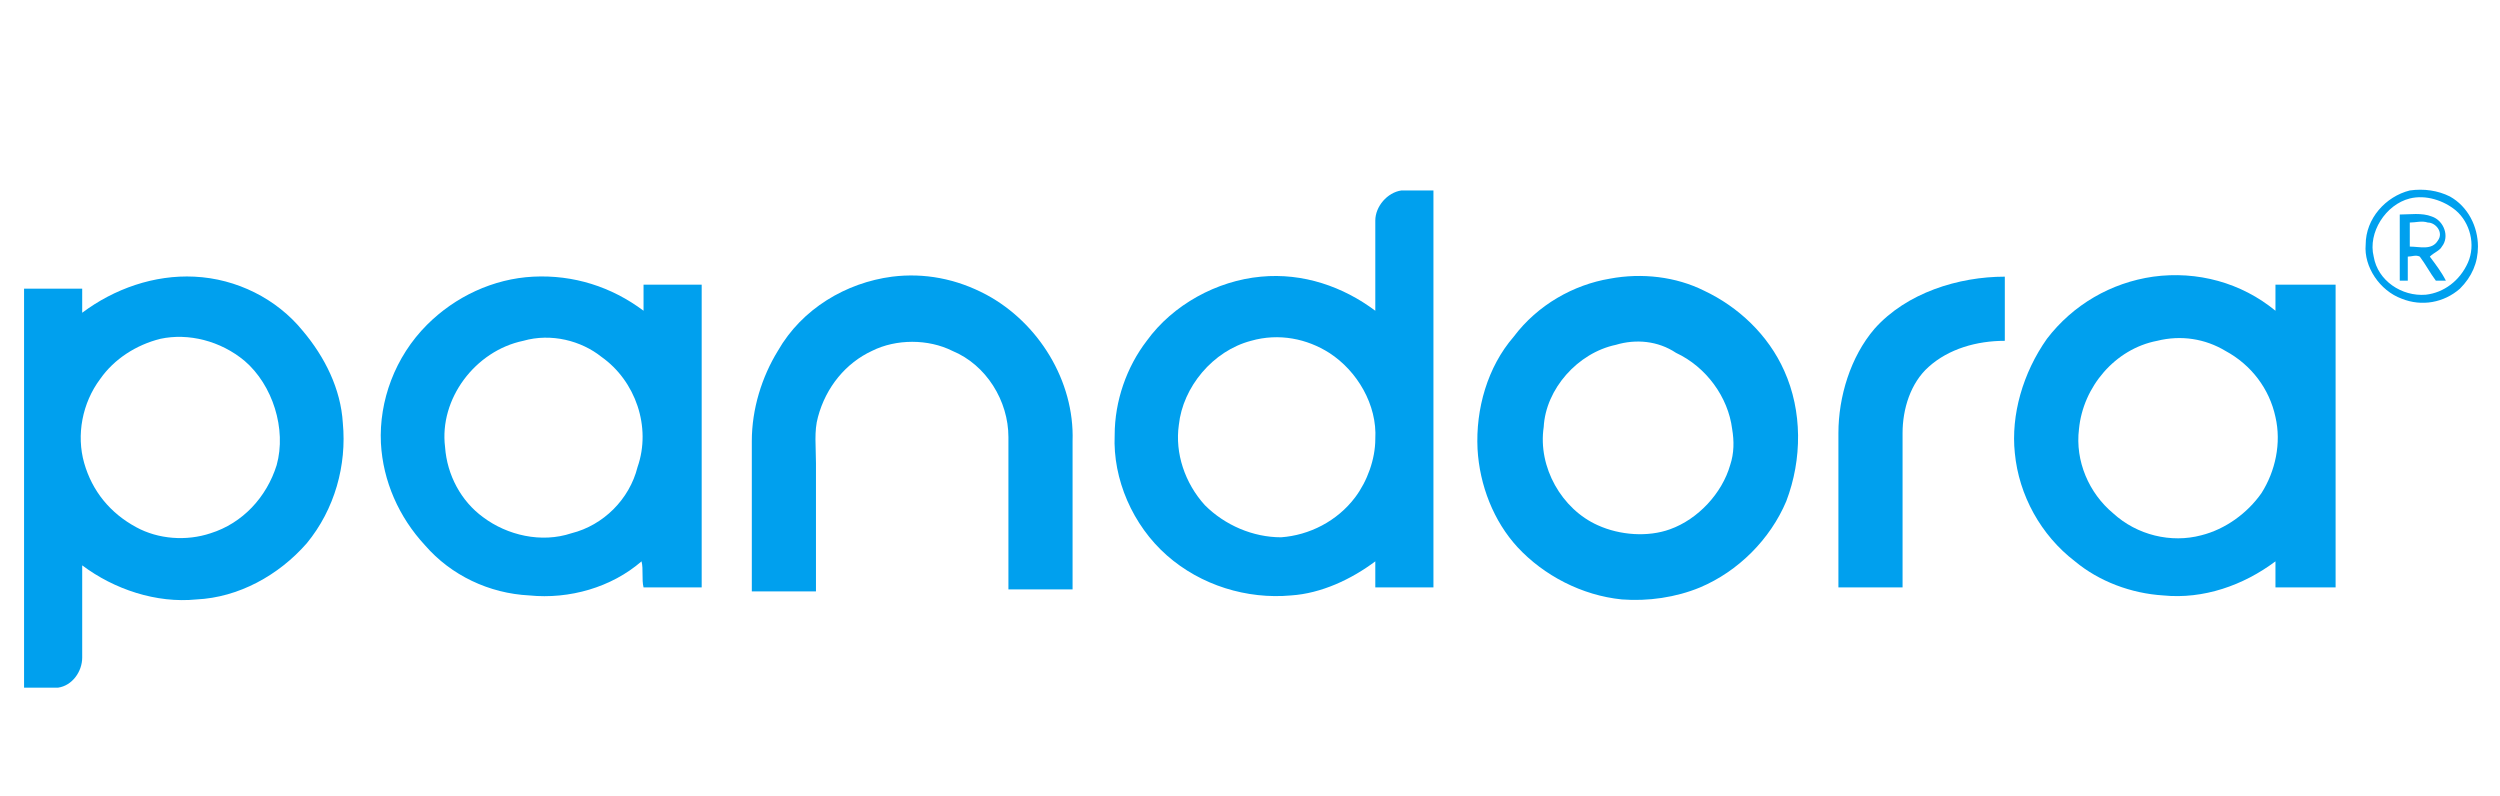 <?xml version="1.0" encoding="utf-8"?>
<!-- Generator: Adobe Illustrator 21.1.0, SVG Export Plug-In . SVG Version: 6.00 Build 0)  -->
<svg version="1.1" id="圖層_1" xmlns="http://www.w3.org/2000/svg" xmlns:xlink="http://www.w3.org/1999/xlink" x="0px" y="0px"
	 viewBox="0 0 124.7 39.7" style="enable-background:new 0 0 124.7 39.7;" xml:space="preserve">
<style type="text/css">
	.st0{fill:#00A0EE;}
</style>
<path class="st0" d="M68.6,11c0-0.7,0.6-1.4,1.3-1.5c0.5,0,1.1,0,1.6,0c0,6.4,0,12.9,0,19.3c0,0.2,0,0.4,0,0.5c-1,0-2,0-2.9,0
	c0-0.4,0-0.9,0-1.3c-1.2,0.9-2.7,1.6-4.2,1.7c-2.2,0.2-4.5-0.5-6.2-2c-1.7-1.5-2.7-3.8-2.6-6c0-1.7,0.6-3.4,1.6-4.7
	c1.3-1.8,3.5-3,5.7-3.2c2.1-0.2,4.1,0.5,5.7,1.7C68.6,14,68.6,12.5,68.6,11 M62.4,17c-1.9,0.5-3.4,2.3-3.6,4.2
	c-0.2,1.4,0.3,2.9,1.3,4c1,1,2.4,1.6,3.8,1.6c1.4-0.1,2.8-0.8,3.7-2c0.6-0.8,1-1.9,1-2.9c0.1-1.7-0.9-3.4-2.3-4.3
	C65.2,16.9,63.8,16.6,62.4,17z"/>
<path class="st0" d="M120.2,9.5c0.7-0.1,1.4,0,2,0.3c0.9,0.5,1.4,1.5,1.4,2.5c0,0.8-0.3,1.5-0.9,2.1c-0.8,0.7-1.9,0.9-2.9,0.5
	c-1.1-0.4-1.9-1.6-1.8-2.7C118,10.9,119,9.8,120.2,9.5 M120.2,9.9c-1.2,0.3-2.1,1.7-1.8,2.9c0.2,1.2,1.4,2,2.6,1.9
	c0.9-0.1,1.7-0.7,2.1-1.6c0.4-0.9,0.1-2-0.6-2.6C121.9,10,121,9.7,120.2,9.9z"/>
<path class="st0" d="M119.7,10.7c0.5,0,1.1-0.1,1.6,0.1c0.6,0.2,0.9,1,0.5,1.5c-0.1,0.2-0.4,0.3-0.6,0.5c0.3,0.4,0.6,0.8,0.8,1.2
	c-0.2,0-0.4,0-0.5,0c-0.3-0.4-0.5-0.8-0.8-1.2c-0.2-0.1-0.4,0-0.6,0c0,0.4,0,0.8,0,1.2c-0.1,0-0.3,0-0.4,0
	C119.7,12.8,119.7,11.8,119.7,10.7 M120.2,11.1c0,0.4,0,0.8,0,1.2c0.5,0,1.1,0.2,1.4-0.3c0.3-0.4-0.1-0.9-0.5-0.9
	C120.8,11,120.5,11.1,120.2,11.1z"/>
<path class="st0" d="M4.1,15.6c1.6-1.2,3.6-1.9,5.6-1.8c2.1,0.1,4.1,1.1,5.4,2.7c1.1,1.3,1.9,2.9,2,4.6c0.2,2.1-0.4,4.3-1.8,6
	c-1.4,1.6-3.4,2.7-5.5,2.8c-2,0.2-4.1-0.5-5.7-1.7c0,1.5,0,3.1,0,4.6c0,0.7-0.5,1.4-1.2,1.5c-0.6,0-1.1,0-1.7,0c0-6.6,0-13.3,0-19.9
	c1,0,2,0,2.9,0C4.1,14.7,4.1,15.1,4.1,15.6 M8,16.9c-1.2,0.3-2.3,1-3,2c-0.9,1.2-1.2,2.8-0.8,4.2c0.4,1.4,1.3,2.5,2.6,3.2
	c1.1,0.6,2.5,0.7,3.7,0.3c1.6-0.5,2.8-1.8,3.3-3.4c0.5-1.8-0.2-4-1.6-5.2C11,17,9.4,16.6,8,16.9z"/>
<path class="st0" d="M21.3,16.2c1.4-1.4,3.3-2.3,5.3-2.4c2-0.1,3.9,0.5,5.5,1.7c0-0.4,0-0.8,0-1.3c1,0,2,0,2.9,0c0,5,0,10.1,0,15.1
	c-1,0-1.9,0-2.9,0c-0.1-0.4,0-0.9-0.1-1.3c-1.5,1.3-3.6,1.9-5.6,1.7c-2-0.1-3.9-1-5.2-2.5c-1.3-1.4-2.1-3.2-2.2-5.1
	C18.9,20,19.7,17.8,21.3,16.2 M26.1,17c-2.4,0.5-4.2,2.9-3.9,5.3c0.1,1.4,0.8,2.7,1.9,3.5c1.2,0.9,2.9,1.3,4.4,0.8
	c1.6-0.4,2.9-1.7,3.3-3.3c0.7-2-0.1-4.3-1.8-5.5C29,17,27.5,16.6,26.1,17z"/>
<path class="st0" d="M44.5,13.8c1.6-0.2,3.2,0.1,4.7,0.9c2.6,1.4,4.4,4.3,4.3,7.3c0,2.5,0,4.9,0,7.4c-1.1,0-2.1,0-3.2,0
	c0-2.5,0-5.1,0-7.6c0-1.8-1.1-3.6-2.8-4.3c-1.2-0.6-2.8-0.6-4,0c-1.3,0.6-2.3,1.8-2.7,3.3c-0.2,0.7-0.1,1.5-0.1,2.3
	c0,2.1,0,4.2,0,6.4c-1.1,0-2.1,0-3.2,0c0-2.5,0-5,0-7.5c0-1.6,0.5-3.2,1.3-4.5C40,15.4,42.2,14.1,44.5,13.8z"/>
<path class="st0" d="M80.3,13.9c1.6-0.3,3.3-0.1,4.7,0.6c1.7,0.8,3.2,2.2,4,4c0.9,2,0.9,4.4,0.1,6.5c-0.8,1.9-2.4,3.5-4.3,4.3
	c-1.2,0.5-2.6,0.7-3.9,0.6c-2-0.2-3.9-1.2-5.2-2.6c-1.2-1.3-1.9-3.1-2-4.9c-0.1-2,0.5-4.1,1.8-5.6C76.7,15.2,78.5,14.2,80.3,13.9
	 M80.6,17.2c-1.9,0.4-3.5,2.2-3.6,4.1c-0.3,2,0.9,4.1,2.7,4.9c1.1,0.5,2.5,0.6,3.6,0.2c1.4-0.5,2.6-1.8,3-3.2
	c0.2-0.6,0.2-1.2,0.1-1.8c-0.2-1.6-1.3-3.1-2.8-3.8C82.7,17,81.6,16.9,80.6,17.2z"/>
<path class="st0" d="M93.5,16.4c1.6-1.8,4.2-2.6,6.5-2.6c0,1.1,0,2.2,0,3.2c-1.4,0-2.8,0.4-3.8,1.3c-0.9,0.8-1.3,2.1-1.3,3.3
	c0,2.6,0,5.2,0,7.7c-1.1,0-2.1,0-3.2,0c0-2.6,0-5.2,0-7.7C91.7,19.8,92.3,17.8,93.5,16.4z"/>
<path class="st0" d="M102.1,16.9c1.3-1.7,3.2-2.8,5.3-3.1c2.2-0.3,4.4,0.3,6.1,1.7c0-0.4,0-0.9,0-1.3c1,0,2,0,3,0c0,5,0,10.1,0,15.1
	c-1,0-2,0-3,0c0-0.4,0-0.9,0-1.3c-1.6,1.2-3.6,1.9-5.6,1.7c-1.6-0.1-3.2-0.7-4.4-1.7c-1.7-1.3-2.8-3.3-3-5.4
	C100.3,20.7,100.9,18.6,102.1,16.9 M107.6,17c-2.1,0.4-3.7,2.3-3.9,4.4c-0.2,1.6,0.5,3.2,1.7,4.2c1.2,1.1,2.9,1.5,4.4,1.1
	c1.2-0.3,2.3-1.1,3-2.1c0.7-1.1,1-2.5,0.7-3.8c-0.3-1.4-1.2-2.6-2.5-3.3C110,16.9,108.8,16.7,107.6,17z"/>
</svg>
